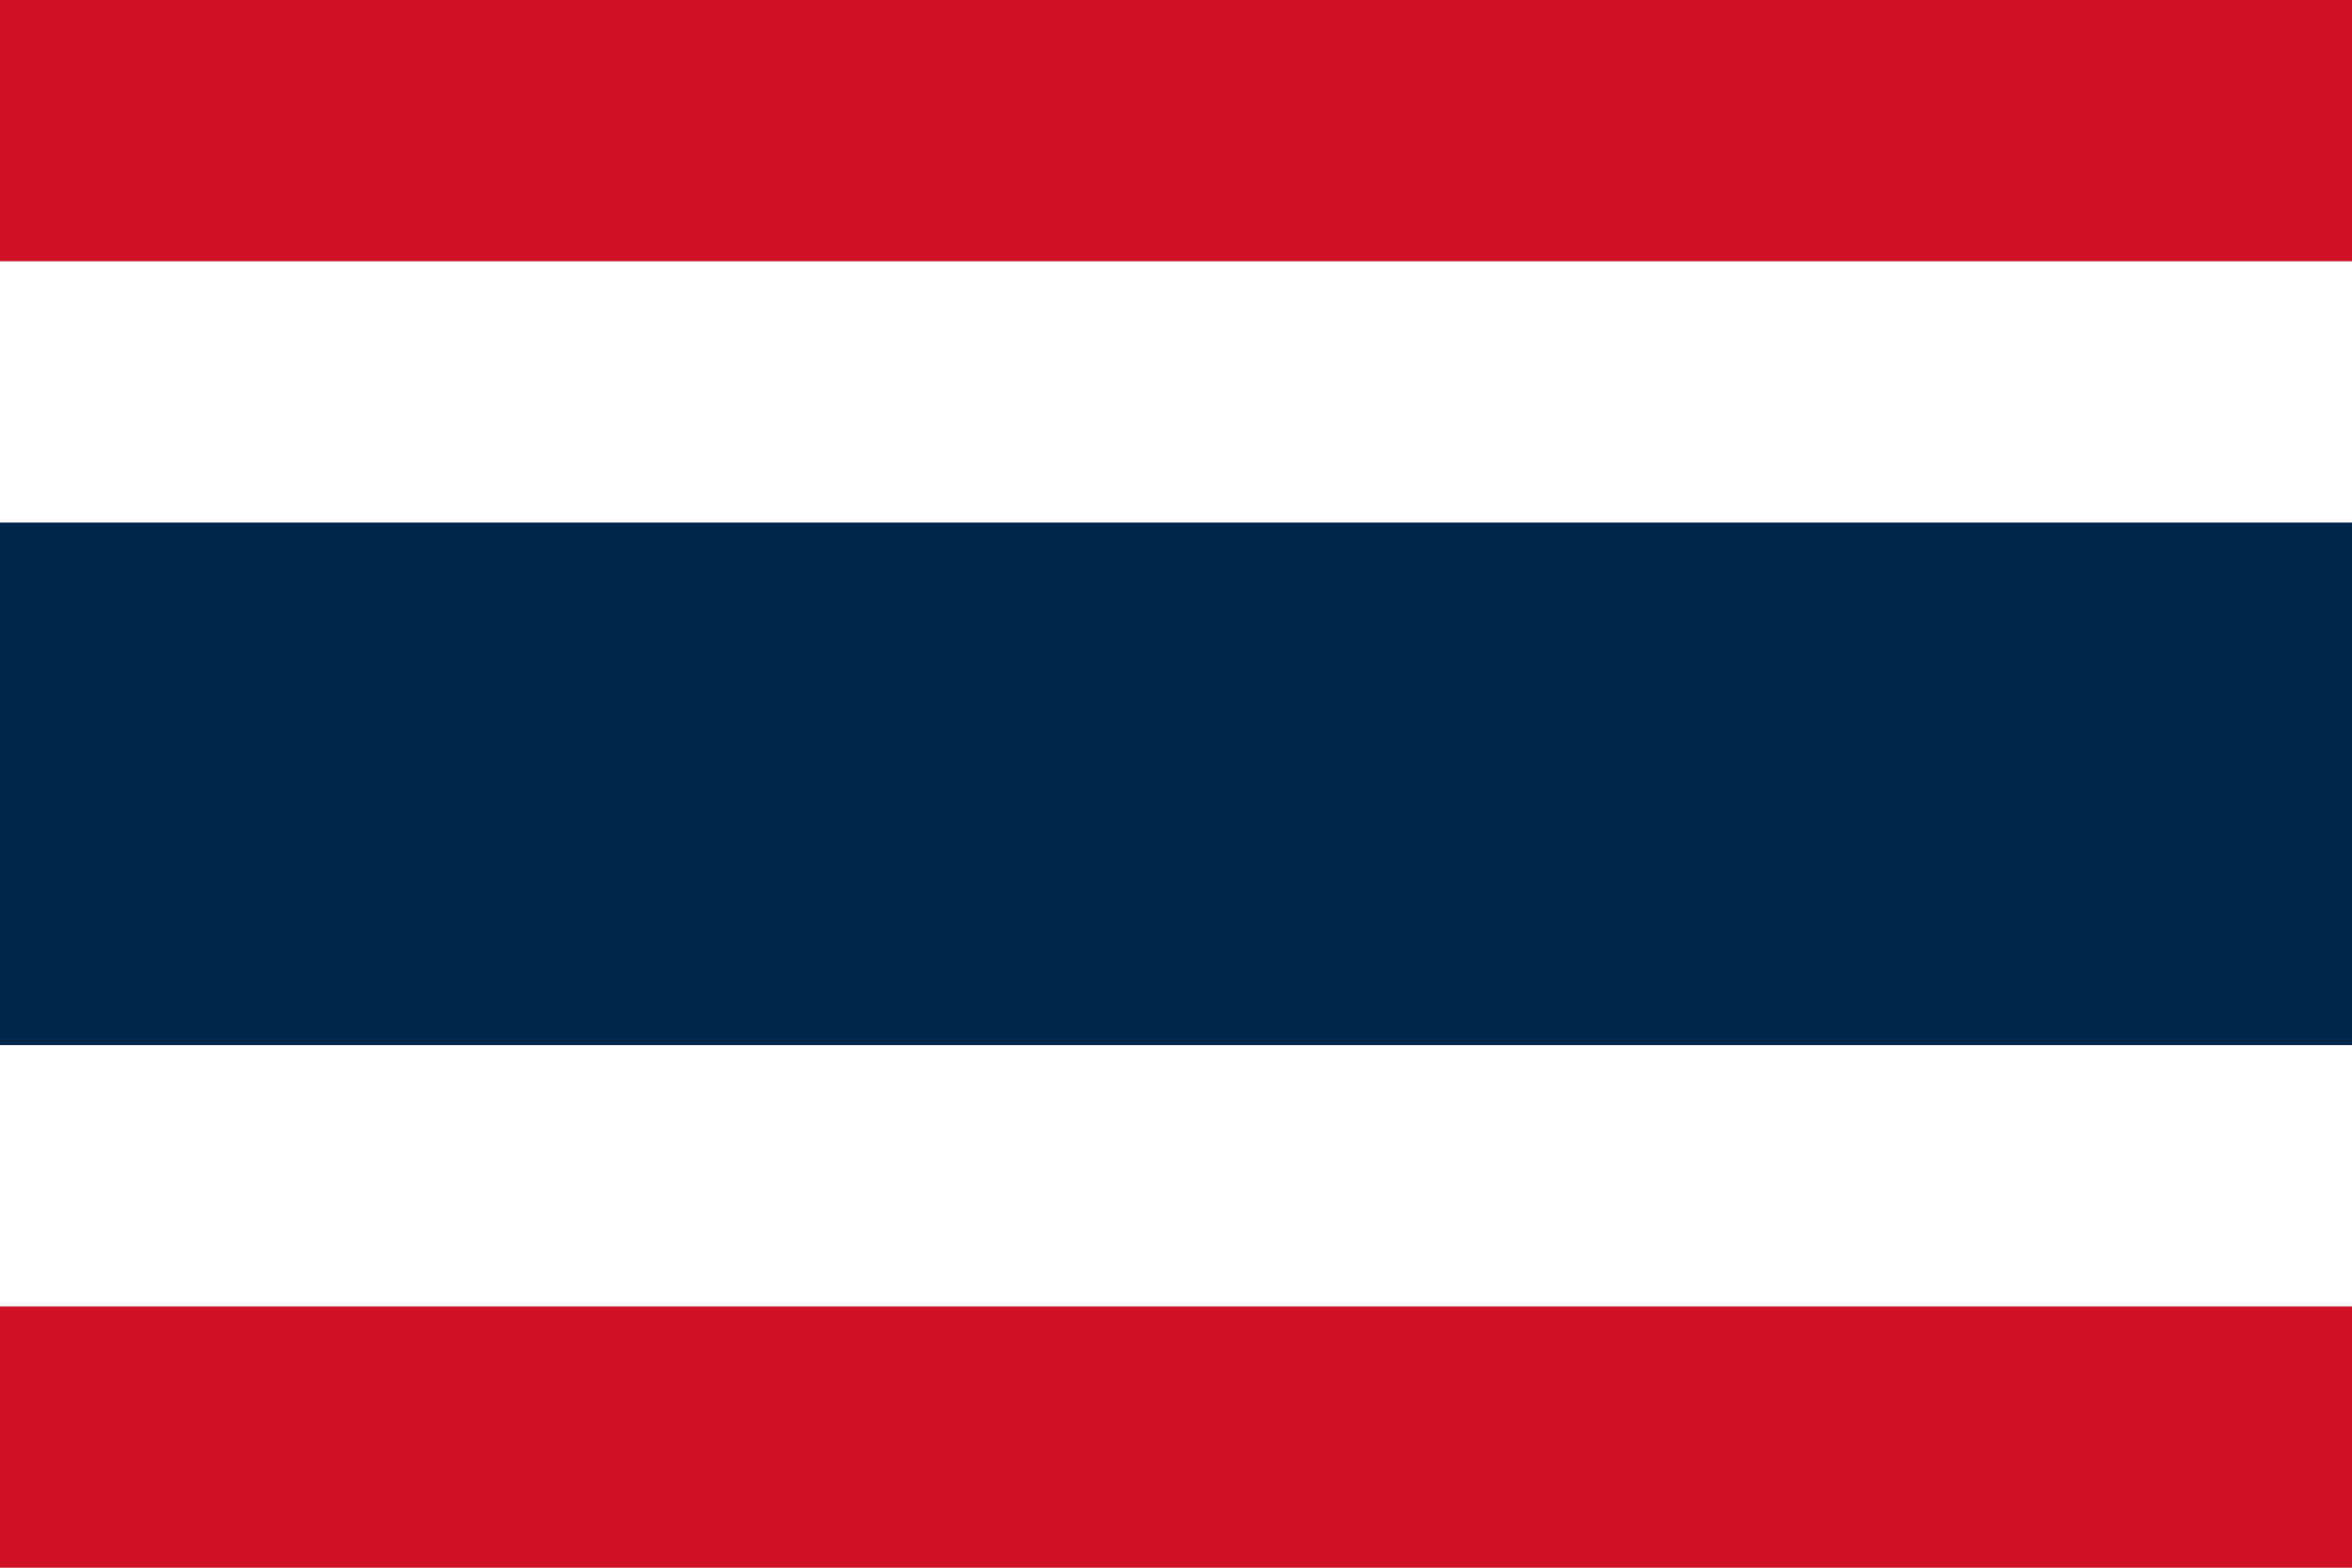<?xml version="1.0" encoding="UTF-8" standalone="no"?>
<!DOCTYPE svg PUBLIC "-//W3C//DTD SVG 1.0//EN" "http://www.w3.org/TR/2001/REC-SVG-20010904/DTD/svg10.dtd">
<svg xmlns="http://www.w3.org/2000/svg" version="1.0" width="9000" height="6000" id="Flag of Thailand">
<rect width="9000" height="6000" fill="#ce1126" id="red stripes" />
<rect width="9000" height="4000" y="1000" fill="white" id="white stripes" />
<rect width="9000" height="2000" y="2000" fill="#002649" id="blue stripe" />
</svg>